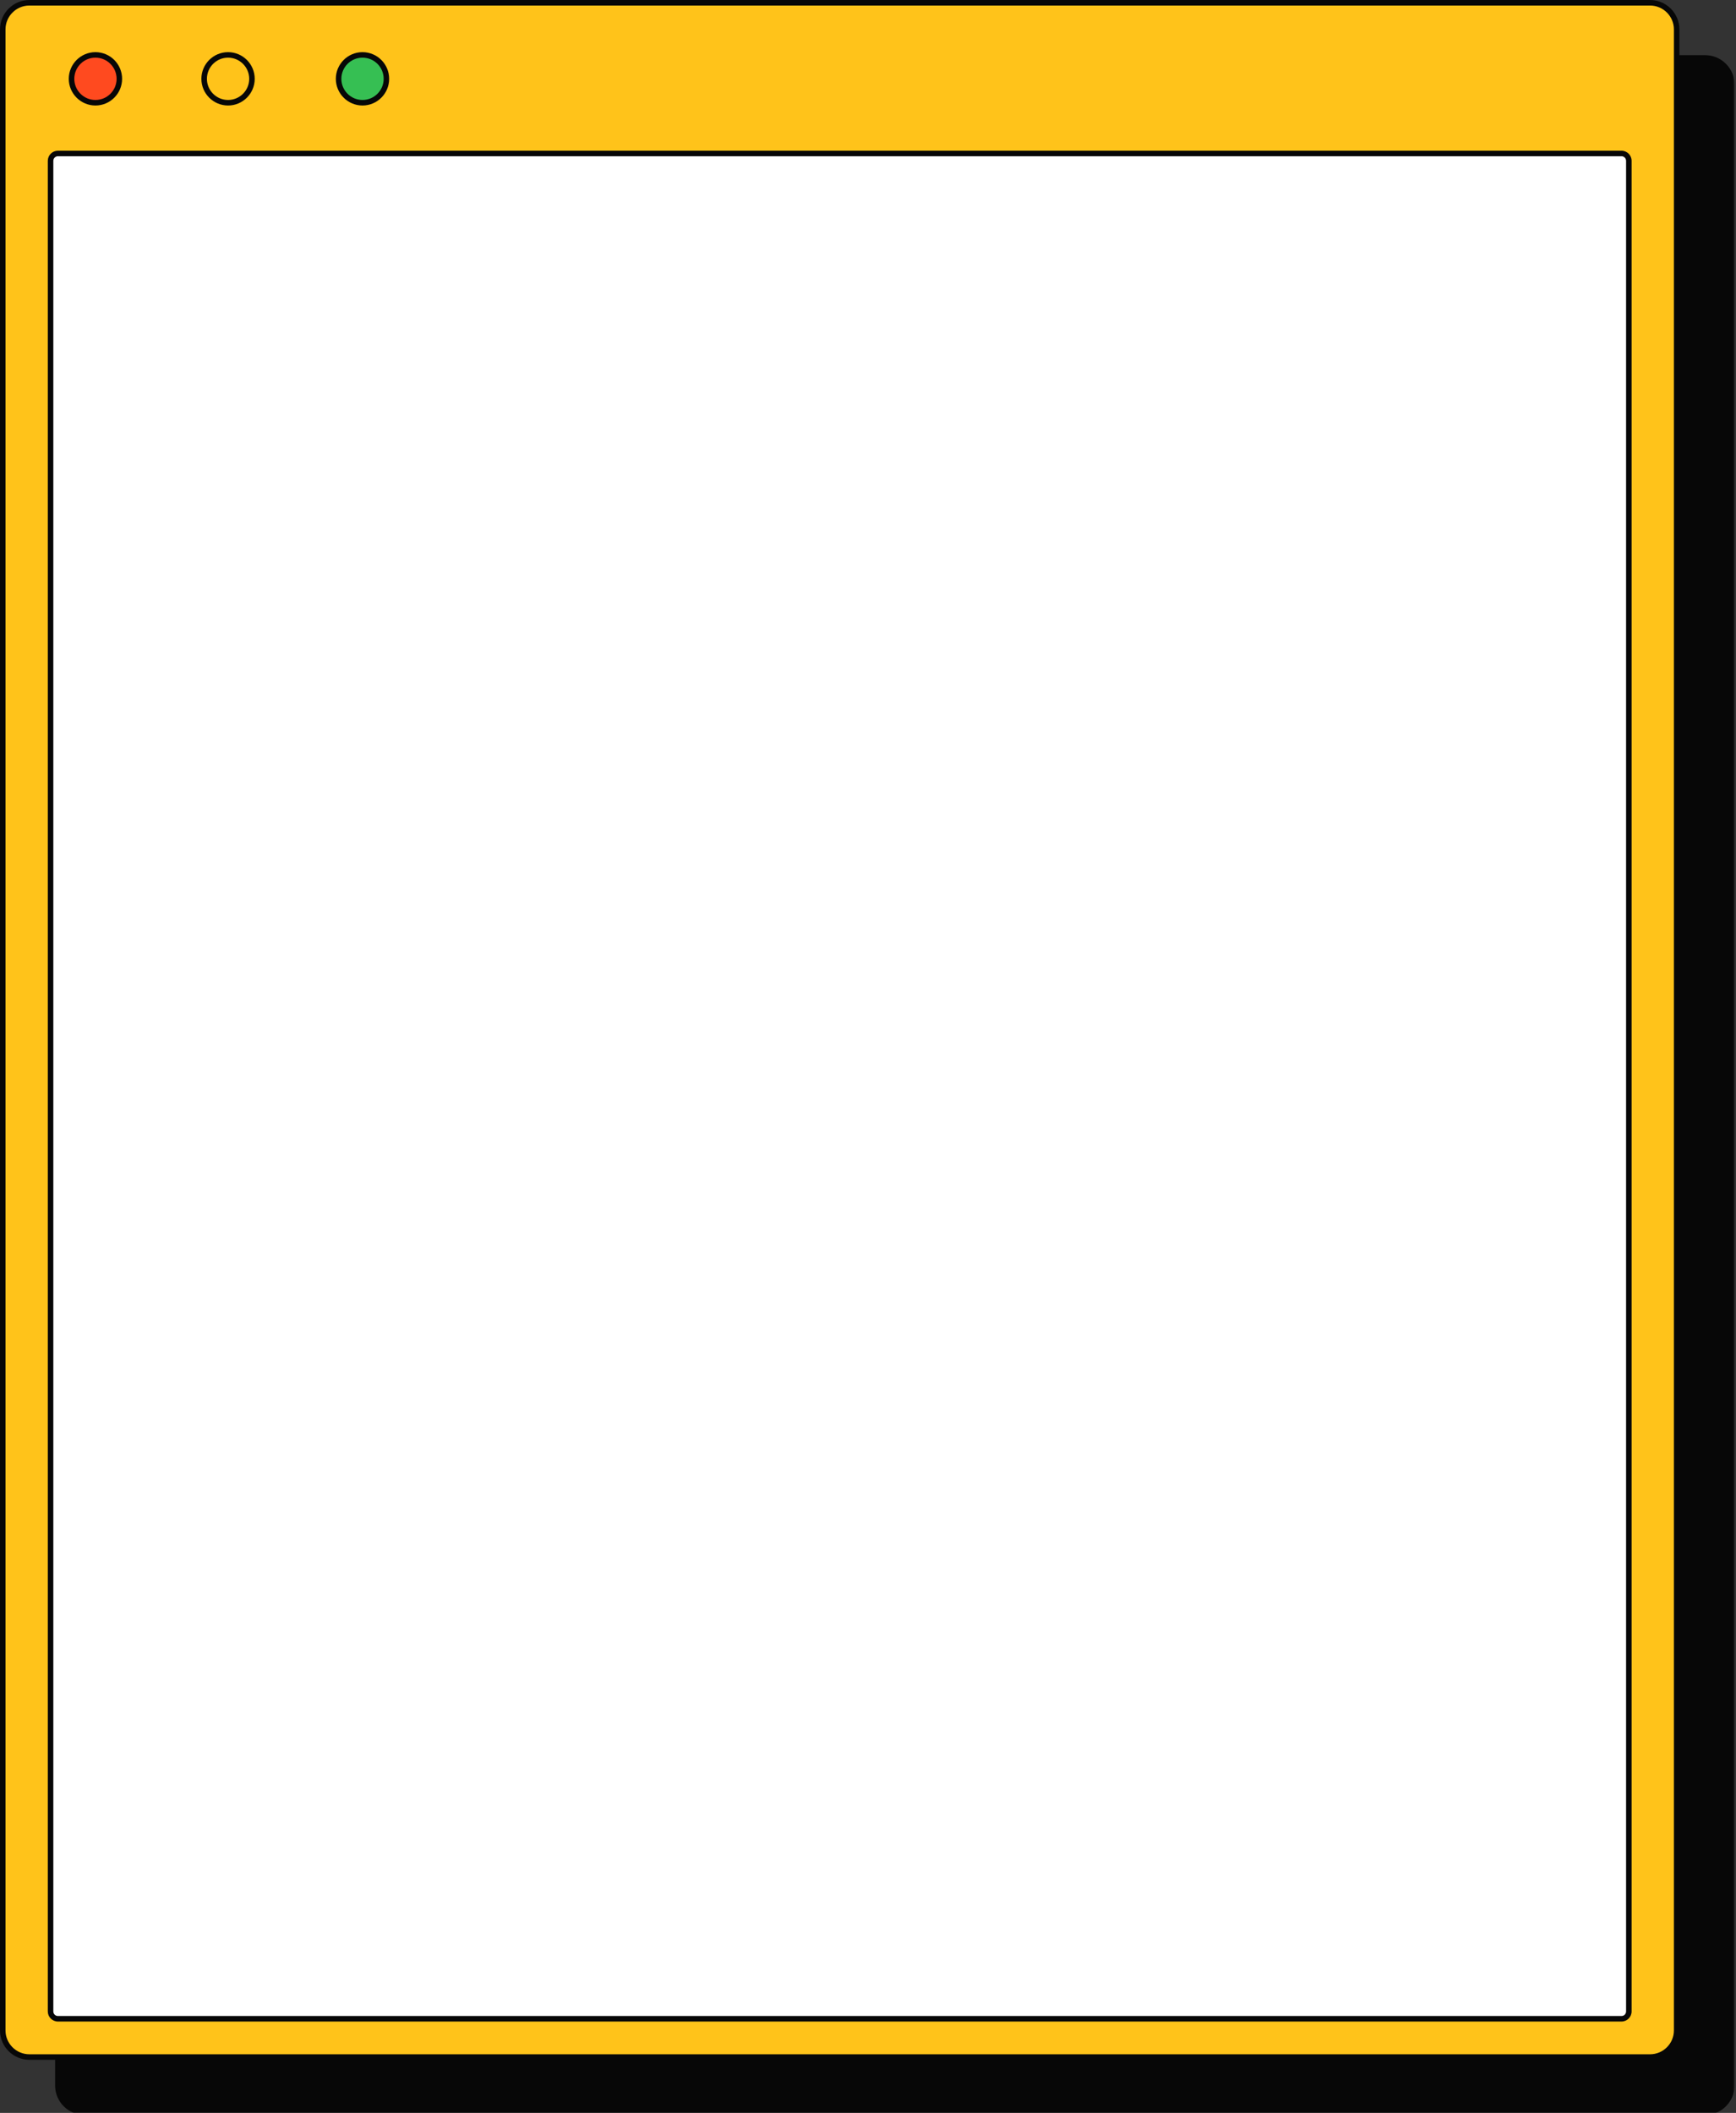 <svg xmlns="http://www.w3.org/2000/svg" width="812" height="988" viewBox="0 0 812 988" fill="none"><rect x="0" y="0" width="812" height="988" fill="#333333" stroke="none"/><mask id="mask0_81_66" style="mask-type:luminance" maskUnits="userSpaceOnUse" x="24" y="23" width="788" height="965"><path d="M24.213 23.527H811.337V988H24.213V23.527Z" fill="white"></path></mask><g mask="url(#mask0_81_66)"><path d="M811.323 39.552V975.205C811.323 982.78 805.152 988.95 797.563 988.95H39.536C31.962 988.95 25.777 982.78 25.777 975.205V39.552C25.777 31.963 31.962 25.793 39.536 25.793H797.563C805.152 25.793 811.323 31.963 811.323 39.552Z" fill="#070707"></path></g><mask id="mask1_81_66" style="mask-type:luminance" maskUnits="userSpaceOnUse" x="0" y="1" width="788" height="963"><path d="M0 1.068H787.826V963.07H0V1.068Z" fill="white"></path></mask><g mask="url(#mask1_81_66)"><path d="M771.788 961.886H13.747C6.889 961.886 1.289 956.271 1.289 949.413V13.76C1.289 6.902 6.904 1.302 13.747 1.302H771.788C778.646 1.302 784.246 6.917 784.246 13.76V949.413C784.246 956.271 778.646 961.886 771.788 961.886Z" fill="#FFC31A"></path></g><path d="M758.438 943.988H27.096C25.195 943.988 23.66 942.438 23.66 940.537V75.2C23.66 73.314 25.195 71.764 27.096 71.764H758.438C760.339 71.764 761.889 73.314 761.889 75.2V940.537C761.889 942.438 760.339 943.988 758.438 943.988Z" fill="white"></path><path d="M55.84 36.847C55.84 43.032 50.825 48.033 44.654 48.033C38.484 48.033 33.469 43.017 33.469 36.847C33.469 30.676 38.484 25.661 44.654 25.661C50.825 25.661 55.84 30.676 55.84 36.847Z" fill="#FF4A1F"></path><path d="M117.853 36.847C117.853 43.032 112.852 48.033 106.667 48.033C100.497 48.033 95.496 43.017 95.496 36.847C95.496 30.676 100.497 25.661 106.667 25.661C112.852 25.661 117.853 30.676 117.853 36.847Z" fill="#FFC31A"></path><path d="M180.74 36.847C180.74 43.032 175.739 48.033 169.554 48.033C163.383 48.033 158.383 43.017 158.383 36.847C158.383 30.676 163.383 25.661 169.554 25.661C175.739 25.661 180.74 30.676 180.74 36.847Z" fill="#36BF53"></path><path d="M771.786 963.172H13.745C6.17 963.172 0 957.001 0 949.412V13.759C0 6.185 6.17 0 13.745 0H771.786C779.36 0 785.531 6.185 785.531 13.759V949.412C785.531 957.001 779.36 963.172 771.786 963.172ZM13.745 2.588C7.589 2.588 2.573 7.603 2.573 13.759V949.412C2.573 955.583 7.589 960.584 13.745 960.584H771.786C777.942 960.584 782.957 955.583 782.957 949.412V13.759C782.957 7.603 777.942 2.588 771.786 2.588H13.745ZM758.436 945.274H27.094C24.492 945.274 22.357 943.154 22.357 940.537V75.2C22.357 72.598 24.492 70.477 27.094 70.477H758.436C761.054 70.477 763.174 72.598 763.174 75.2V940.537C763.174 943.154 761.054 945.274 758.436 945.274ZM27.094 73.051C25.91 73.051 24.945 74.016 24.945 75.2V940.537C24.945 941.736 25.91 942.686 27.094 942.686H758.436C759.635 942.686 760.586 941.736 760.586 940.537V75.2C760.586 74.016 759.635 73.051 758.436 73.051H27.094ZM44.641 49.334C37.768 49.334 32.168 43.734 32.168 36.862C32.168 29.975 37.768 24.389 44.641 24.389C51.528 24.389 57.113 29.975 57.113 36.862C57.113 43.734 51.528 49.334 44.641 49.334ZM44.641 26.963C39.187 26.963 34.756 31.393 34.756 36.862C34.756 42.316 39.187 46.746 44.641 46.746C50.109 46.746 54.54 42.316 54.54 36.862C54.54 31.393 50.109 26.963 44.641 26.963ZM106.667 49.334C99.794 49.334 94.194 43.734 94.194 36.862C94.194 29.975 99.794 24.389 106.667 24.389C113.553 24.389 119.139 29.975 119.139 36.862C119.139 43.734 113.553 49.334 106.667 49.334ZM106.667 26.963C101.213 26.963 96.782 31.393 96.782 36.862C96.782 42.316 101.213 46.746 106.667 46.746C112.135 46.746 116.566 42.316 116.566 36.862C116.566 31.393 112.12 26.963 106.667 26.963ZM169.555 49.334C162.683 49.334 157.083 43.734 157.083 36.862C157.083 29.975 162.683 24.389 169.555 24.389C176.442 24.389 182.028 29.975 182.028 36.862C182.028 43.734 176.442 49.334 169.555 49.334ZM169.555 26.963C164.101 26.963 159.671 31.393 159.671 36.862C159.671 42.316 164.116 46.746 169.555 46.746C175.009 46.746 179.454 42.316 179.454 36.862C179.454 31.393 175.024 26.963 169.555 26.963Z" fill="#070707"></path></svg>